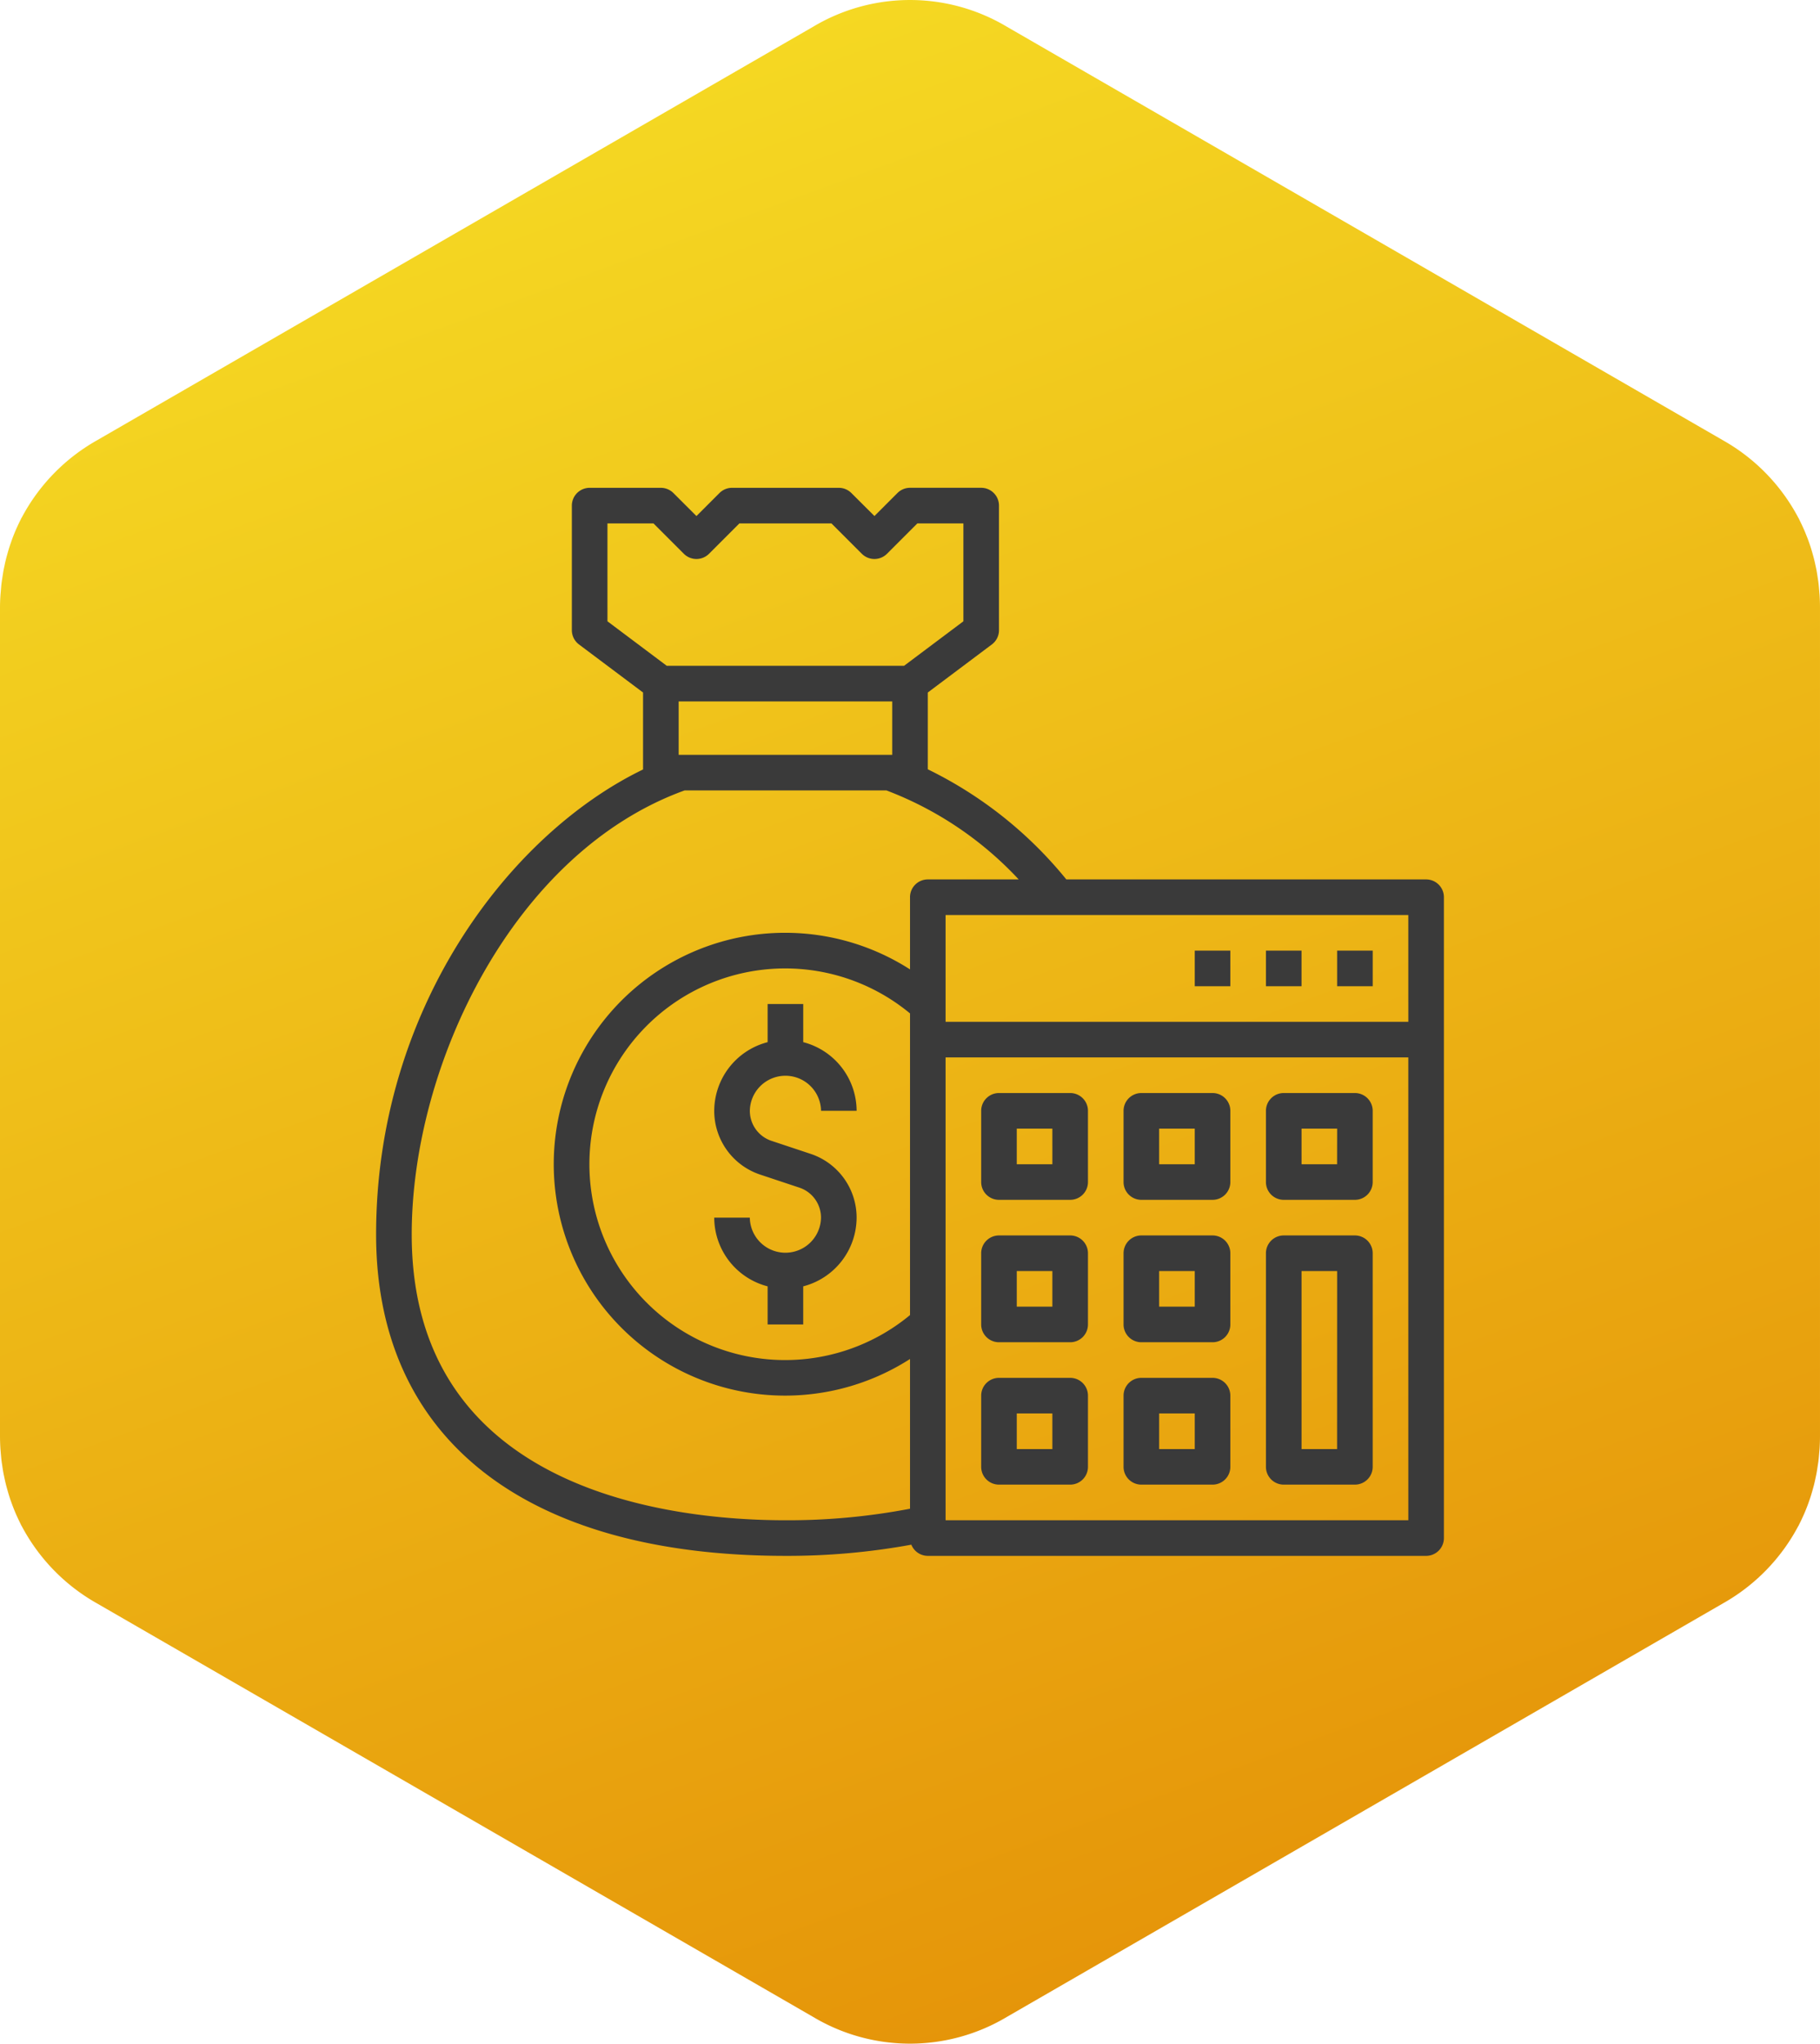 <svg xmlns="http://www.w3.org/2000/svg" xmlns:xlink="http://www.w3.org/1999/xlink" width="232" height="260.447" viewBox="0 0 232 260.447"><defs><linearGradient id="linear-gradient" x1="0.651" y1="0.965" x2="0.349" y2="0.035" gradientUnits="objectBoundingBox"><stop offset="0" stop-color="#e59409"></stop><stop offset="1" stop-color="#f5d923"></stop></linearGradient></defs><g id="icones-shaft-custo" transform="translate(0 -1.127)"><path id="Caminho_3471" data-name="Caminho 3471" d="M231.95,77c-.011-.176-.031-.347-.045-.522-.029-.356-.058-.713-.1-1.064-.024-.207-.059-.408-.089-.613-.046-.315-.092-.629-.15-.94-.04-.216-.088-.429-.133-.641-.062-.294-.126-.587-.2-.877-.054-.218-.115-.434-.176-.65-.078-.278-.16-.555-.247-.829-.07-.218-.143-.433-.219-.647-.093-.266-.192-.531-.3-.793q-.125-.321-.259-.638c-.109-.255-.224-.507-.341-.758-.1-.21-.2-.419-.3-.626-.04-.079-.075-.162-.116-.241l-.011,0a24.416,24.416,0,0,0-9.594-9.9L174,30.891,128.328,4.522a24.082,24.082,0,0,0-24.655,0L58,30.891,12.328,57.261a24.431,24.431,0,0,0-9.571,9.854l-.012,0c-.05.1-.092.195-.14.291-.1.19-.188.382-.278.575-.125.266-.247.533-.362.8q-.128.3-.249.609c-.106.27-.207.543-.3.818-.073.21-.146.418-.214.63-.089.28-.172.562-.252.846-.059.213-.119.426-.174.64-.074.292-.138.588-.2.884-.045.213-.093.423-.132.638-.058.312-.1.628-.151.944-.03.2-.065.406-.09.613-.043.352-.072.71-.1,1.067-.014.175-.034.346-.045.522C.018,77.528,0,78.068,0,78.612H0V131.35H0v52.739H0c0,.543.018,1.081.05,1.615.011.176.031.347.045.522.029.356.058.714.1,1.065.025.206.06.407.089.612.046.315.093.63.151.941.04.216.088.428.133.641.062.293.126.587.2.876.055.219.116.435.177.651.078.278.16.555.247.829q.1.325.219.646c.093.267.192.531.294.794q.126.321.26.637c.109.256.224.508.341.759.1.21.2.419.3.625.04.08.075.163.116.242l.011,0a24.4,24.4,0,0,0,9.594,9.9L58,231.81l45.673,26.368a24.076,24.076,0,0,0,24.654,0L174,231.81l45.673-26.37a24.422,24.422,0,0,0,9.571-9.853l.012,0c.05-.1.092-.2.141-.291.1-.191.187-.382.278-.575.125-.266.247-.534.362-.8q.128-.3.248-.607.161-.406.305-.822c.073-.208.146-.416.213-.627.09-.28.173-.562.252-.846.06-.213.12-.425.175-.641.074-.292.139-.588.2-.885.045-.212.092-.423.132-.636.058-.313.1-.629.151-.945.03-.2.065-.406.09-.612.043-.352.072-.711.1-1.068.014-.174.035-.346.046-.521.032-.535.05-1.075.05-1.619h0V131.35h0V78.613h0C232,78.069,231.982,77.53,231.95,77Z" fill="url(#linear-gradient)"></path><g id="Grupo_4773" data-name="Grupo 4773" transform="translate(47.942 63.292)"><g id="Grupo_4748" data-name="Grupo 4748" transform="translate(43.103 65.789)"><g id="Grupo_4747" data-name="Grupo 4747"><path id="Caminho_3472" data-name="Caminho 3472" d="M102.928,147.718l-5-1.663a4.03,4.03,0,0,1-2.755-3.823,4.538,4.538,0,0,1,9.075,0h4.537a9.074,9.074,0,0,0-6.806-8.752v-4.86H97.44v4.86a9.075,9.075,0,0,0-6.806,8.752,8.557,8.557,0,0,0,5.856,8.126l5,1.663a4.027,4.027,0,0,1,2.754,3.823,4.538,4.538,0,0,1-9.075,0H90.634A9.075,9.075,0,0,0,97.44,164.6v4.859h4.537V164.6a9.074,9.074,0,0,0,6.806-8.752A8.555,8.555,0,0,0,102.928,147.718Z" transform="translate(-90.634 -128.62)" fill="#3a3a3a"></path></g></g><g id="Grupo_4750" data-name="Grupo 4750"><g id="Grupo_4749" data-name="Grupo 4749"><path id="Caminho_3473" data-name="Caminho 3473" d="M181.378,112.74H135.516a52.243,52.243,0,0,0-17.658-14.033V88.92l8.166-6.125a2.268,2.268,0,0,0,.908-1.815V65.1a2.269,2.269,0,0,0-2.269-2.268h-9.074a2.265,2.265,0,0,0-1.6.665l-2.933,2.933L108.118,63.5a2.265,2.265,0,0,0-1.6-.665H92.9a2.265,2.265,0,0,0-1.6.665l-2.933,2.933L85.432,63.5a2.265,2.265,0,0,0-1.6-.665H74.754A2.269,2.269,0,0,0,72.485,65.1V80.98a2.271,2.271,0,0,0,.908,1.815L81.56,88.92v9.809c-17.174,8.31-34.029,30.631-34.029,59.259,0,26.029,19.017,40.959,52.178,40.959a87.706,87.706,0,0,0,16.05-1.424,2.268,2.268,0,0,0,2.1,1.424h63.52a2.269,2.269,0,0,0,2.269-2.268v-81.67A2.269,2.269,0,0,0,181.378,112.74ZM77.023,79.845V67.368h5.866l3.873,3.873a2.27,2.27,0,0,0,3.208,0l3.872-3.873h11.733l3.873,3.873a2.27,2.27,0,0,0,3.208,0l3.872-3.873h5.867V79.845l-7.562,5.672H84.584Zm36.3,10.209V96.86H86.1V90.054Zm2.269,78.206a24.955,24.955,0,1,1,0-38.442V168.26Zm0-53.251v9.2a29.492,29.492,0,1,0,0,49.648V192.94a82.631,82.631,0,0,1-15.88,1.47c-14.324,0-47.641-3.548-47.641-36.422,0-21.7,13.008-48.71,34.787-56.591h25.724a44.689,44.689,0,0,1,16.862,11.343H117.858A2.269,2.269,0,0,0,115.589,115.009Zm63.521,79.4H120.126V135.426H179.11Zm0-63.521H120.126V117.277H179.11Z" transform="translate(-47.531 -62.831)" fill="#3a3a3a"></path></g></g><g id="Grupo_4752" data-name="Grupo 4752" transform="translate(77.132 77.132)"><g id="Grupo_4751" data-name="Grupo 4751"><path id="Caminho_3474" data-name="Caminho 3474" d="M136.006,139.963h-9.074a2.269,2.269,0,0,0-2.269,2.269v9.074a2.269,2.269,0,0,0,2.269,2.269h9.074a2.269,2.269,0,0,0,2.269-2.269v-9.074A2.269,2.269,0,0,0,136.006,139.963Zm-2.268,9.075H129.2V144.5h4.537Z" transform="translate(-124.663 -139.963)" fill="#3a3a3a"></path></g></g><g id="Grupo_4754" data-name="Grupo 4754" transform="translate(95.281 77.132)"><g id="Grupo_4753" data-name="Grupo 4753"><path id="Caminho_3475" data-name="Caminho 3475" d="M154.155,139.963h-9.074a2.269,2.269,0,0,0-2.269,2.269v9.074a2.269,2.269,0,0,0,2.269,2.269h9.074a2.269,2.269,0,0,0,2.269-2.269v-9.074A2.269,2.269,0,0,0,154.155,139.963Zm-2.268,9.075h-4.538V144.5h4.538Z" transform="translate(-142.812 -139.963)" fill="#3a3a3a"></path></g></g><g id="Grupo_4756" data-name="Grupo 4756" transform="translate(113.43 77.132)"><g id="Grupo_4755" data-name="Grupo 4755"><path id="Caminho_3476" data-name="Caminho 3476" d="M172.3,139.963H163.23a2.269,2.269,0,0,0-2.269,2.269v9.074a2.269,2.269,0,0,0,2.269,2.269H172.3a2.269,2.269,0,0,0,2.269-2.269v-9.074A2.269,2.269,0,0,0,172.3,139.963Zm-2.269,9.075H165.5V144.5h4.537Z" transform="translate(-160.961 -139.963)" fill="#3a3a3a"></path></g></g><g id="Grupo_4758" data-name="Grupo 4758" transform="translate(77.132 95.281)"><g id="Grupo_4757" data-name="Grupo 4757"><path id="Caminho_3477" data-name="Caminho 3477" d="M136.006,158.112h-9.074a2.269,2.269,0,0,0-2.269,2.269v9.074a2.269,2.269,0,0,0,2.269,2.269h9.074a2.269,2.269,0,0,0,2.269-2.269v-9.074A2.269,2.269,0,0,0,136.006,158.112Zm-2.268,9.075H129.2v-4.538h4.537Z" transform="translate(-124.663 -158.112)" fill="#3a3a3a"></path></g></g><g id="Grupo_4760" data-name="Grupo 4760" transform="translate(95.281 95.281)"><g id="Grupo_4759" data-name="Grupo 4759"><path id="Caminho_3478" data-name="Caminho 3478" d="M154.155,158.112h-9.074a2.269,2.269,0,0,0-2.269,2.269v9.074a2.269,2.269,0,0,0,2.269,2.269h9.074a2.269,2.269,0,0,0,2.269-2.269v-9.074A2.269,2.269,0,0,0,154.155,158.112Zm-2.268,9.075h-4.538v-4.538h4.538Z" transform="translate(-142.812 -158.112)" fill="#3a3a3a"></path></g></g><g id="Grupo_4762" data-name="Grupo 4762" transform="translate(77.132 113.43)"><g id="Grupo_4761" data-name="Grupo 4761"><path id="Caminho_3479" data-name="Caminho 3479" d="M136.006,176.261h-9.074a2.269,2.269,0,0,0-2.269,2.269V187.6a2.269,2.269,0,0,0,2.269,2.269h9.074a2.269,2.269,0,0,0,2.269-2.269V178.53A2.269,2.269,0,0,0,136.006,176.261Zm-2.268,9.075H129.2V180.8h4.537Z" transform="translate(-124.663 -176.261)" fill="#3a3a3a"></path></g></g><g id="Grupo_4764" data-name="Grupo 4764" transform="translate(95.281 113.43)"><g id="Grupo_4763" data-name="Grupo 4763"><path id="Caminho_3480" data-name="Caminho 3480" d="M154.155,176.261h-9.074a2.269,2.269,0,0,0-2.269,2.269V187.6a2.269,2.269,0,0,0,2.269,2.269h9.074a2.269,2.269,0,0,0,2.269-2.269V178.53A2.269,2.269,0,0,0,154.155,176.261Zm-2.268,9.075h-4.538V180.8h4.538Z" transform="translate(-142.812 -176.261)" fill="#3a3a3a"></path></g></g><g id="Grupo_4766" data-name="Grupo 4766" transform="translate(113.43 95.281)"><g id="Grupo_4765" data-name="Grupo 4765"><path id="Caminho_3481" data-name="Caminho 3481" d="M172.3,158.112H163.23a2.269,2.269,0,0,0-2.269,2.269V187.6a2.269,2.269,0,0,0,2.269,2.269H172.3a2.269,2.269,0,0,0,2.269-2.269V160.381A2.269,2.269,0,0,0,172.3,158.112Zm-2.269,27.224H165.5V162.649h4.537Z" transform="translate(-160.961 -158.112)" fill="#3a3a3a"></path></g></g><g id="Grupo_4768" data-name="Grupo 4768" transform="translate(122.504 58.984)"><g id="Grupo_4767" data-name="Grupo 4767"><rect id="Ret&#xE2;ngulo_1166" data-name="Ret&#xE2;ngulo 1166" width="4.537" height="4.537" fill="#3a3a3a"></rect></g></g><g id="Grupo_4770" data-name="Grupo 4770" transform="translate(113.43 58.984)"><g id="Grupo_4769" data-name="Grupo 4769"><rect id="Ret&#xE2;ngulo_1167" data-name="Ret&#xE2;ngulo 1167" width="4.537" height="4.537" fill="#3a3a3a"></rect></g></g><g id="Grupo_4772" data-name="Grupo 4772" transform="translate(104.356 58.984)"><g id="Grupo_4771" data-name="Grupo 4771"><rect id="Ret&#xE2;ngulo_1168" data-name="Ret&#xE2;ngulo 1168" width="4.537" height="4.537" fill="#3a3a3a"></rect></g></g></g></g></svg>